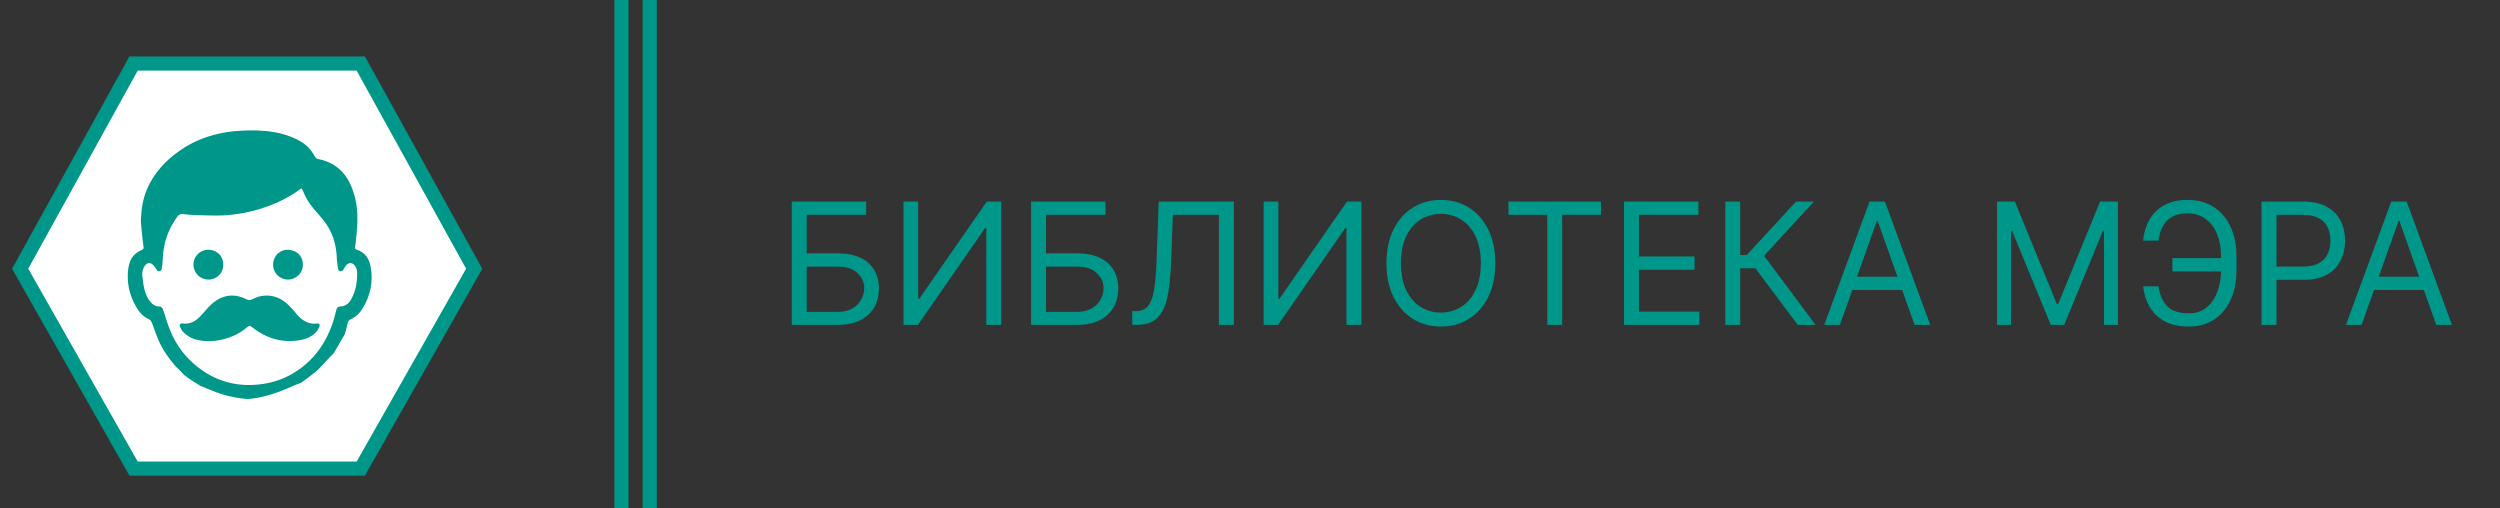 <?xml version="1.0" encoding="UTF-8"?> <svg xmlns="http://www.w3.org/2000/svg" width="177" height="36" viewBox="0 0 177 36" fill="none"><rect x="0" y="0" width="177" height="36" fill="#333333" stroke="none"/><path d="M56.057 23V14.273H61.324V15.21H57.114V17.938H59.33C59.955 17.938 60.481 18.04 60.91 18.244C61.342 18.449 61.669 18.737 61.891 19.109C62.115 19.482 62.227 19.921 62.227 20.426C62.227 20.932 62.115 21.378 61.891 21.764C61.669 22.151 61.342 22.453 60.91 22.672C60.481 22.891 59.955 23 59.33 23H56.057ZM57.114 22.079H59.33C59.727 22.079 60.064 22 60.34 21.841C60.618 21.679 60.828 21.472 60.97 21.219C61.115 20.963 61.188 20.693 61.188 20.409C61.188 19.991 61.027 19.632 60.706 19.331C60.385 19.027 59.926 18.875 59.33 18.875H57.114V22.079ZM63.967 14.273H65.007V21.142H65.092L69.865 14.273H70.887V23H69.831V16.148H69.745L64.99 23H63.967V14.273ZM73.002 23V14.273H78.269V15.21H74.059V17.938H76.275C76.9 17.938 77.427 18.04 77.856 18.244C78.288 18.449 78.614 18.737 78.836 19.109C79.06 19.482 79.173 19.921 79.173 20.426C79.173 20.932 79.06 21.378 78.836 21.764C78.614 22.151 78.288 22.453 77.856 22.672C77.427 22.891 76.9 23 76.275 23H73.002ZM74.059 22.079H76.275C76.673 22.079 77.009 22 77.285 21.841C77.563 21.679 77.773 21.472 77.915 21.219C78.06 20.963 78.133 20.693 78.133 20.409C78.133 19.991 77.972 19.632 77.651 19.331C77.33 19.027 76.871 18.875 76.275 18.875H74.059V22.079ZM80.162 23V22.028H80.418C80.782 22.028 81.064 21.912 81.266 21.679C81.468 21.446 81.613 21.07 81.701 20.55C81.791 20.03 81.853 19.341 81.884 18.483L82.037 14.273H87.356V23H86.299V15.21H83.043L82.907 18.688C82.873 19.602 82.789 20.381 82.655 21.023C82.522 21.665 82.287 22.155 81.952 22.493C81.617 22.831 81.128 23 80.486 23H80.162ZM89.467 14.273H90.507V21.142H90.592L95.365 14.273H96.387V23H95.331V16.148H95.245L90.49 23H89.467V14.273ZM105.866 18.636C105.866 19.557 105.7 20.352 105.367 21.023C105.035 21.693 104.579 22.21 103.999 22.574C103.42 22.938 102.758 23.119 102.013 23.119C101.269 23.119 100.607 22.938 100.028 22.574C99.448 22.21 98.992 21.693 98.66 21.023C98.327 20.352 98.161 19.557 98.161 18.636C98.161 17.716 98.327 16.921 98.66 16.25C98.992 15.579 99.448 15.062 100.028 14.699C100.607 14.335 101.269 14.153 102.013 14.153C102.758 14.153 103.42 14.335 103.999 14.699C104.579 15.062 105.035 15.579 105.367 16.25C105.7 16.921 105.866 17.716 105.866 18.636ZM104.843 18.636C104.843 17.881 104.717 17.243 104.464 16.723C104.214 16.203 103.874 15.81 103.445 15.543C103.019 15.276 102.542 15.142 102.013 15.142C101.485 15.142 101.006 15.276 100.577 15.543C100.151 15.81 99.812 16.203 99.559 16.723C99.309 17.243 99.184 17.881 99.184 18.636C99.184 19.392 99.309 20.03 99.559 20.55C99.812 21.07 100.151 21.463 100.577 21.73C101.006 21.997 101.485 22.131 102.013 22.131C102.542 22.131 103.019 21.997 103.445 21.73C103.874 21.463 104.214 21.07 104.464 20.55C104.717 20.03 104.843 19.392 104.843 18.636ZM106.802 15.21V14.273H113.348V15.21H110.603V23H109.547V15.21H106.802ZM114.979 23V14.273H120.246V15.21H116.036V18.159H119.973V19.097H116.036V22.062H120.314V23H114.979ZM127.281 23L124.281 18.994H123.207V23H122.151V14.273H123.207V18.057H123.668L127.162 14.273H128.423L124.895 18.108L128.543 23H127.281ZM130.266 23H129.158L132.363 14.273H133.454L136.658 23H135.55L132.942 15.653H132.874L130.266 23ZM130.675 19.591H135.141V20.528H130.675V19.591ZM141.393 14.273H142.654L145.62 21.517H145.722L148.688 14.273H149.95V23H148.961V16.369H148.876L146.148 23H145.194L142.467 16.369H142.381V23H141.393V14.273ZM157.404 18.278V19.216H153.807V18.278H157.404ZM151.728 20.273H152.819C152.912 20.886 153.12 21.358 153.441 21.688C153.762 22.017 154.276 22.182 154.983 22.182C155.483 22.182 155.901 22.041 156.236 21.76C156.574 21.479 156.827 21.107 156.995 20.643C157.165 20.18 157.25 19.676 157.25 19.131V18.159C157.25 17.557 157.155 17.027 156.965 16.57C156.777 16.109 156.506 15.751 156.151 15.496C155.799 15.237 155.375 15.108 154.881 15.108C154.449 15.108 154.091 15.185 153.807 15.338C153.523 15.492 153.301 15.712 153.142 15.999C152.983 16.285 152.875 16.631 152.819 17.034H151.728C151.784 16.477 151.936 15.983 152.184 15.551C152.434 15.117 152.782 14.776 153.228 14.528C153.676 14.278 154.228 14.153 154.881 14.153C155.591 14.153 156.205 14.32 156.722 14.652C157.239 14.982 157.638 15.446 157.919 16.046C158.201 16.642 158.341 17.341 158.341 18.142V19.148C158.341 19.949 158.202 20.648 157.924 21.244C157.645 21.838 157.255 22.3 156.752 22.629C156.249 22.956 155.659 23.119 154.983 23.119C154.29 23.119 153.713 22.994 153.253 22.744C152.796 22.491 152.442 22.151 152.192 21.722C151.945 21.29 151.79 20.807 151.728 20.273ZM160.119 23V14.273H163.068C163.753 14.273 164.313 14.396 164.747 14.643C165.185 14.888 165.509 15.219 165.719 15.636C165.929 16.054 166.034 16.52 166.034 17.034C166.034 17.548 165.929 18.016 165.719 18.436C165.511 18.857 165.19 19.192 164.756 19.442C164.321 19.689 163.764 19.812 163.085 19.812H160.972V18.875H163.051C163.52 18.875 163.896 18.794 164.18 18.632C164.464 18.47 164.67 18.251 164.798 17.976C164.929 17.697 164.994 17.384 164.994 17.034C164.994 16.685 164.929 16.372 164.798 16.097C164.67 15.821 164.463 15.605 164.176 15.449C163.889 15.29 163.509 15.21 163.034 15.21H161.176V23H160.119ZM167.204 23H166.096L169.3 14.273H170.391L173.596 23H172.488L169.88 15.653H169.812L167.204 23ZM167.613 19.591H172.079V20.528H167.613V19.591Z" fill="#00978B"></path><path d="M46 0L46 36" stroke="#00978B"></path><path d="M44 0L44 36" stroke="#00978B"></path><path d="M25.545 4.5L25.688 4.758L33.438 18.782L33.573 19.027L33.435 19.27L25.685 32.926L25.541 33.179H9.459L9.315 32.926L1.565 19.27L1.427 19.027L1.562 18.782L9.312 4.758L9.455 4.5H25.545Z" fill="white" stroke="#00978B"></path><path d="M10.393 13.433C10.877 12.268 11.698 11.394 12.703 10.68C13.707 9.967 14.834 9.557 16.041 9.358C16.381 9.301 16.727 9.273 17.071 9.254C17.436 9.233 17.803 9.219 18.168 9.233C19.021 9.267 19.862 9.379 20.66 9.708C21.174 9.92 21.653 10.187 22.003 10.634C22.114 10.775 22.206 10.931 22.299 11.085C22.356 11.18 22.425 11.243 22.537 11.264C23.674 11.484 24.438 12.153 24.879 13.212C25.077 13.689 25.206 14.183 25.262 14.695C25.331 15.327 25.307 15.96 25.246 16.592C25.217 16.894 25.178 17.196 25.141 17.497C25.131 17.585 25.152 17.645 25.243 17.673C25.842 17.858 26.135 18.299 26.242 18.885C26.439 19.968 26.22 20.97 25.635 21.897C25.435 22.213 25.168 22.453 24.826 22.604C24.71 22.655 24.652 22.735 24.621 22.855C24.435 23.578 24.514 23.534 24.118 24.166C24.084 24.22 23.654 24.981 23.608 25.027C22.928 25.709 23.097 25.592 22.414 26.271C22.362 26.323 21.368 27.083 21.3 27.107C20.654 27.332 20.086 27.647 19.433 27.85C18.938 28.004 18.403 28.159 17.846 28.221C17.409 28.269 17.605 28.249 17.234 28.221C16.7 28.18 15.819 27.974 15.335 27.784C14.949 27.633 14.566 27.473 14.182 27.315C14.138 27.297 13.373 26.802 13.335 26.773C12.835 26.395 13.056 26.55 12.63 26.122C12.546 26.06 12.455 25.96 12.395 25.89C11.944 25.365 11.546 24.802 11.261 24.17C11.081 23.77 10.94 23.353 10.791 22.94C10.738 22.794 10.676 22.659 10.531 22.594C10.115 22.404 9.839 22.077 9.619 21.689C9.242 21.02 9.036 20.306 9.046 19.537C9.051 19.179 9.082 18.823 9.219 18.486C9.38 18.088 9.691 17.846 10.068 17.676C10.146 17.641 10.176 17.605 10.165 17.515C10.112 17.093 10.06 16.67 10.02 16.246C9.995 15.989 9.969 15.729 9.98 15.473C10.011 14.776 10.119 14.091 10.393 13.433ZM17.276 15.075C16.642 15.183 16.005 15.264 15.362 15.261C14.816 15.258 14.27 15.243 13.725 15.223C13.47 15.214 13.216 15.186 12.962 15.158C12.781 15.138 12.644 15.194 12.546 15.35C12.493 15.435 12.431 15.514 12.376 15.598C11.797 16.48 11.534 17.454 11.514 18.503C11.511 18.678 11.479 18.853 11.45 19.027C11.436 19.116 11.386 19.188 11.285 19.204C11.187 19.219 11.131 19.162 11.084 19.088C11.044 19.027 11.01 18.962 10.965 18.905C10.909 18.835 10.853 18.762 10.783 18.708C10.628 18.587 10.44 18.602 10.306 18.746C10.246 18.81 10.197 18.891 10.163 18.972C10.094 19.14 10.058 19.317 10.076 19.5C10.096 19.693 10.117 19.886 10.145 20.078C10.211 20.536 10.337 20.973 10.627 21.344C10.786 21.547 10.985 21.695 11.257 21.696C11.399 21.696 11.485 21.761 11.532 21.888C11.562 21.969 11.59 22.051 11.617 22.133C11.715 22.436 11.804 22.742 11.911 23.041C12.289 24.102 12.876 25.028 13.73 25.767C15.034 26.895 16.547 27.397 18.268 27.227C19.142 27.141 19.972 26.893 20.73 26.444C22.206 25.571 23.123 24.265 23.626 22.646C23.697 22.415 23.748 22.178 23.811 21.944C23.862 21.756 23.925 21.708 24.118 21.697C24.166 21.694 24.214 21.689 24.261 21.679C24.561 21.615 24.746 21.409 24.884 21.155C25.21 20.553 25.305 19.898 25.283 19.225C25.279 19.095 25.216 18.954 25.144 18.842C24.96 18.554 24.665 18.557 24.468 18.835C24.41 18.917 24.363 19.006 24.306 19.089C24.259 19.159 24.203 19.222 24.104 19.203C23.996 19.182 23.943 19.109 23.93 19.008C23.896 18.734 23.849 18.46 23.839 18.184C23.822 17.726 23.739 17.284 23.595 16.851C23.376 16.197 22.986 15.652 22.527 15.148C22.119 14.701 21.747 14.229 21.512 13.663C21.466 13.552 21.413 13.444 21.363 13.332C21.334 13.346 21.314 13.352 21.297 13.363C21.265 13.383 21.233 13.405 21.203 13.427C20.729 13.774 20.224 14.067 19.69 14.309C18.92 14.656 18.121 14.908 17.276 15.075Z" fill="#00978B"></path><path d="M12.88 23.401C12.826 23.297 12.764 23.202 12.731 23.099C12.691 22.975 12.788 22.879 12.916 22.897C13.284 22.949 13.623 22.861 13.911 22.636C14.108 22.483 14.282 22.295 14.445 22.104C14.713 21.79 14.982 21.48 15.334 21.258C16.034 20.815 16.749 20.831 17.471 21.198C17.608 21.268 17.726 21.261 17.86 21.188C18.131 21.04 18.418 20.952 18.731 20.931C19.439 20.883 20.008 21.166 20.49 21.662C20.67 21.848 20.844 22.041 21.008 22.242C21.303 22.605 21.662 22.852 22.13 22.914C22.204 22.924 22.28 22.912 22.355 22.908C22.379 22.907 22.402 22.899 22.426 22.898C22.618 22.889 22.68 22.977 22.605 23.155C22.511 23.377 22.361 23.557 22.172 23.702C21.859 23.942 21.494 24.051 21.113 24.104C19.911 24.271 18.844 23.939 17.89 23.199C17.873 23.187 17.858 23.174 17.841 23.16C17.704 23.047 17.642 23.047 17.507 23.16C17.176 23.436 16.816 23.665 16.417 23.823C15.649 24.128 14.857 24.244 14.042 24.08C13.586 23.989 13.193 23.767 12.88 23.401Z" fill="#01978B"></path><path d="M15.609 18.096C16.029 18.734 15.761 19.552 15.042 19.756C14.542 19.898 14.013 19.648 13.796 19.183C13.58 18.724 13.721 18.173 14.129 17.88C14.551 17.578 15.145 17.625 15.517 17.991C15.546 18.02 15.572 18.053 15.609 18.096Z" fill="#00978B"></path><path d="M19.609 18.006C19.946 17.686 20.326 17.608 20.745 17.749C21.116 17.872 21.35 18.139 21.424 18.523C21.526 19.057 21.268 19.511 20.776 19.718C20.345 19.899 19.828 19.752 19.54 19.366C19.241 18.967 19.265 18.424 19.609 18.006Z" fill="#00978B"></path></svg> 